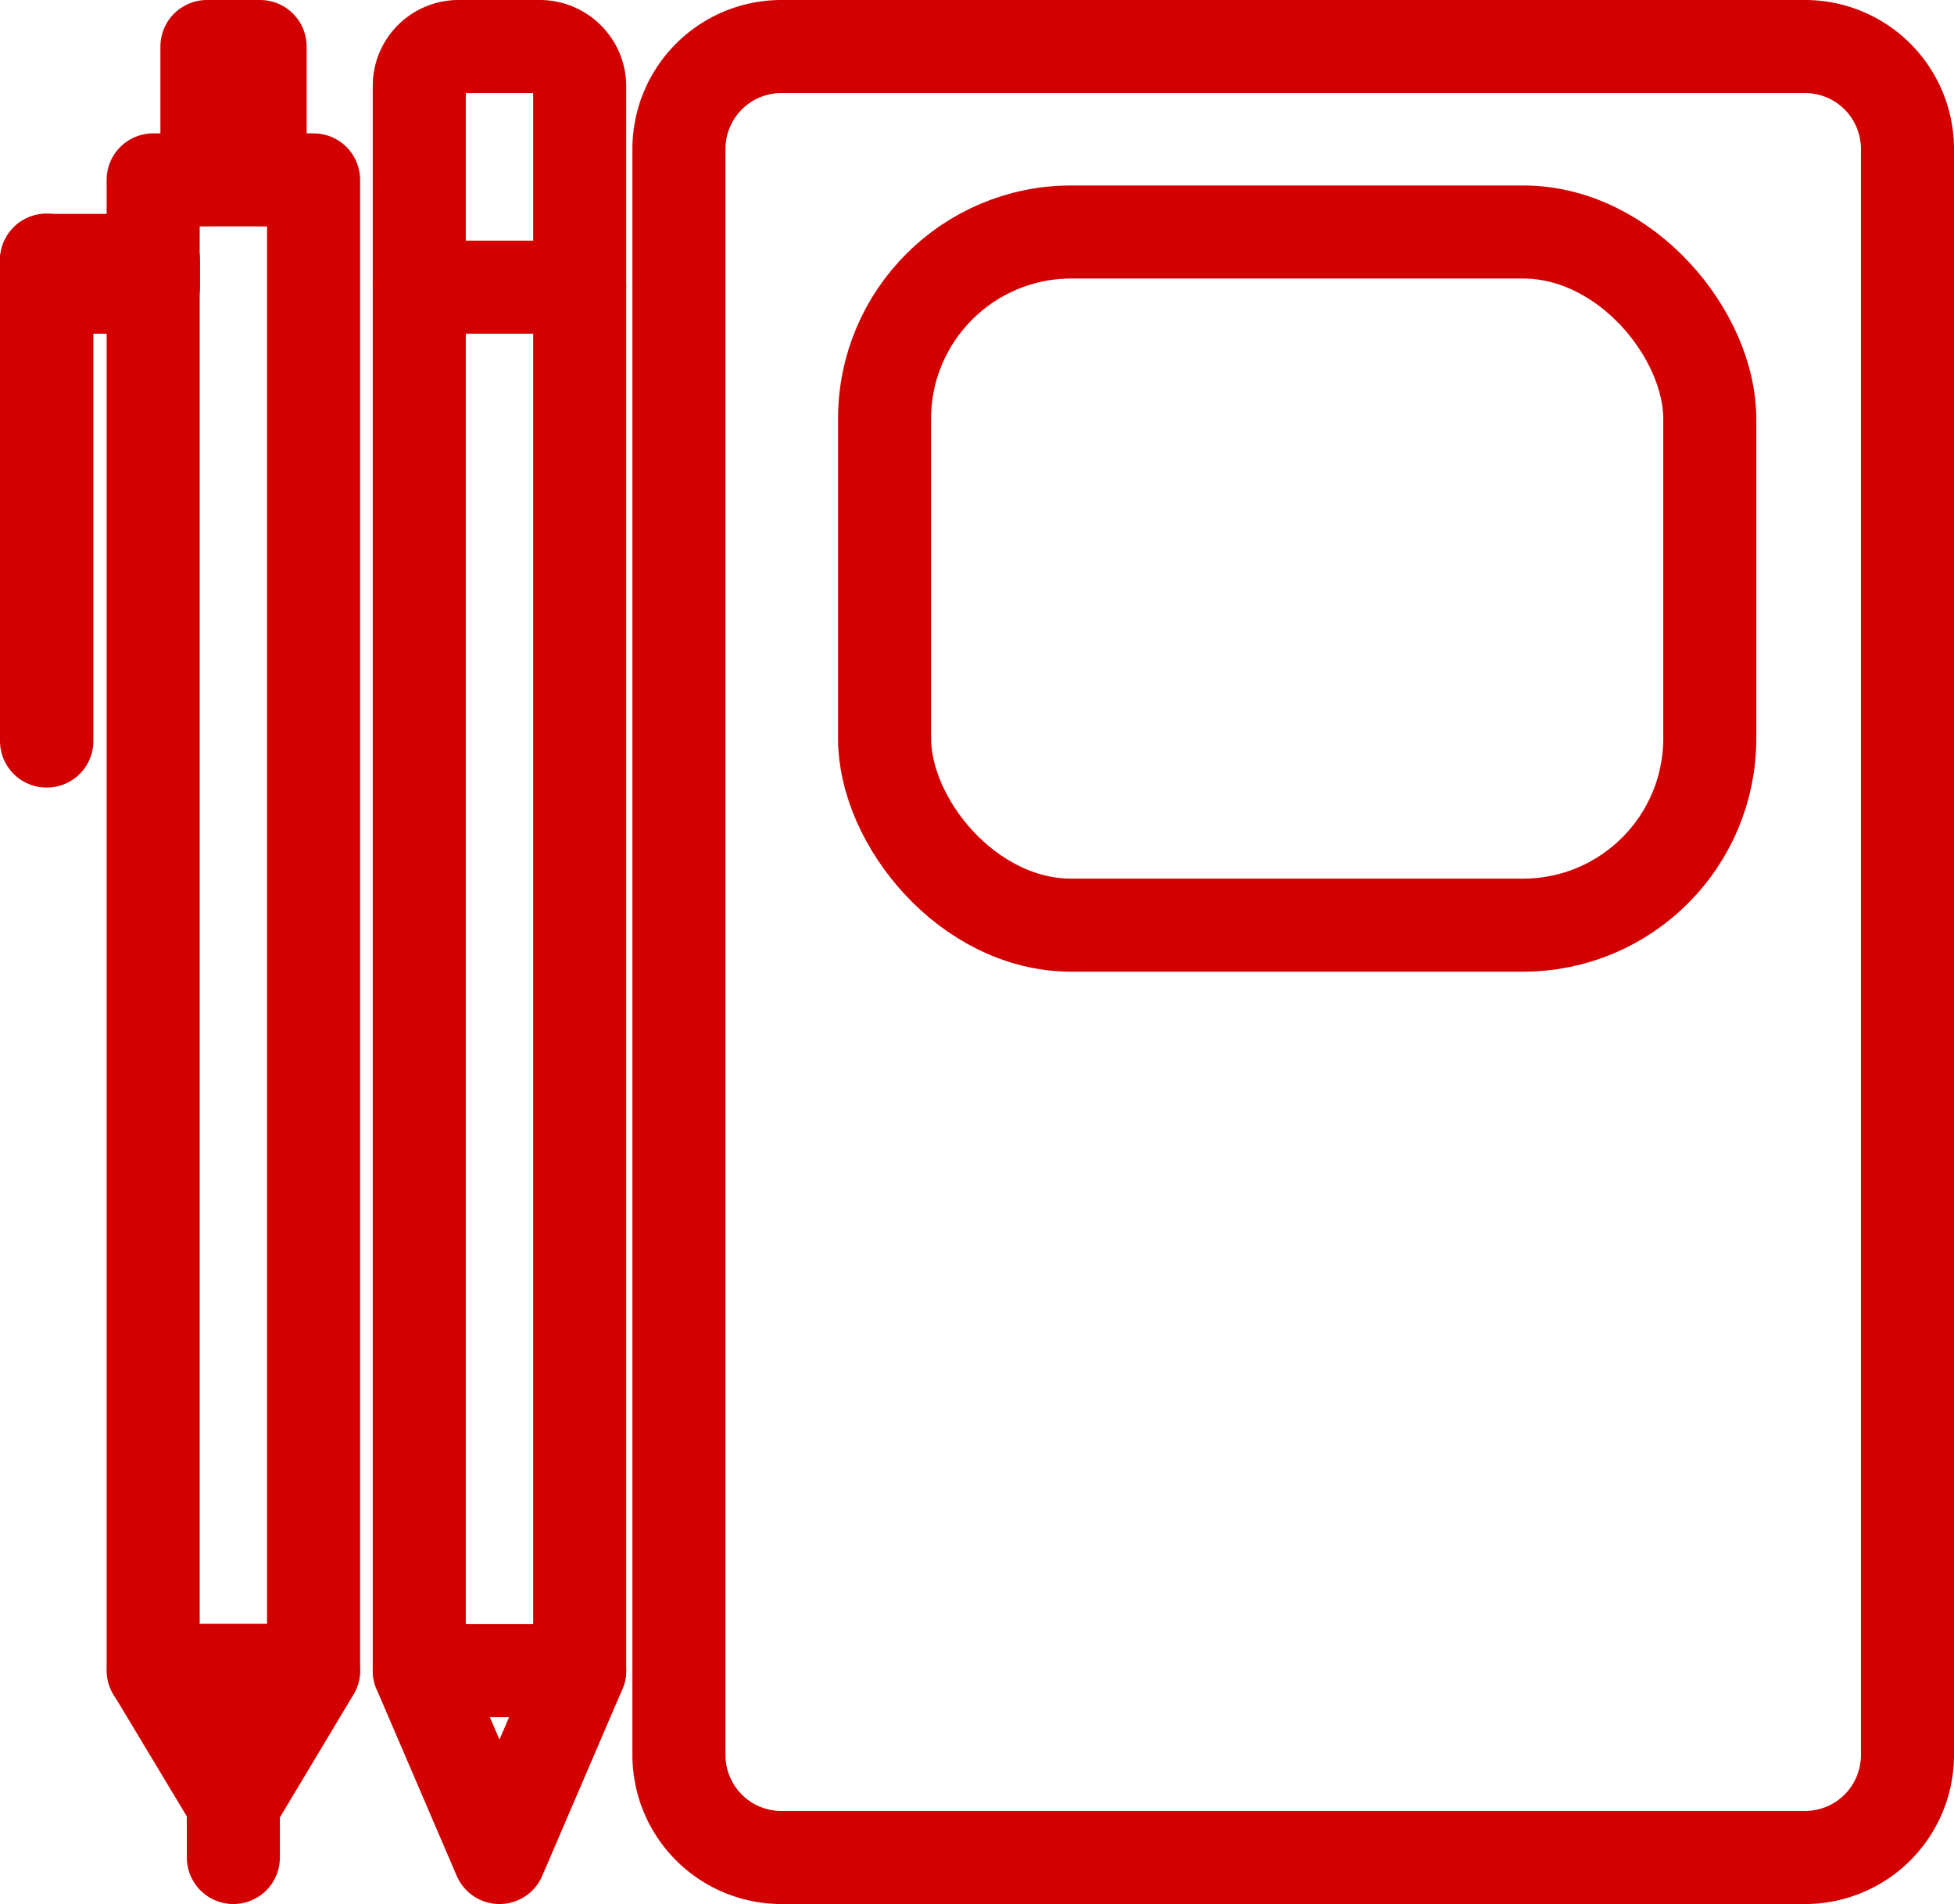 <svg id="Papirnictvi_R" data-name="Papirnictvi R" xmlns="http://www.w3.org/2000/svg" width="31.5" height="30.694" viewBox="0 0 31.5 30.694">
  <g id="Vrstva_1" data-name="Vrstva 1" transform="translate(0.75 0.75)">
    <path id="Path_105" data-name="Path 105" d="M36.453,29.944H21.735a1.652,1.652,0,0,1-1.655-1.65V2.4A1.652,1.652,0,0,1,21.735.75h16.5A1.652,1.652,0,0,1,39.885,2.4V28.294a1.652,1.652,0,0,1-1.655,1.65Z" transform="translate(-9.885 -0.75)" fill="none" stroke="#d20000" stroke-linecap="round" stroke-linejoin="round" stroke-width="1.5"/>
    <rect id="Rectangle_20" data-name="Rectangle 20" width="2.586" height="24.027" transform="translate(4.305 26.177) rotate(180)" fill="none" stroke="#d20000" stroke-linecap="round" stroke-linejoin="round" stroke-width="1.5"/>
    <rect id="Rectangle_21" data-name="Rectangle 21" width="2.586" height="22.303" transform="translate(8.595 26.182) rotate(180)" fill="none" stroke="#d20000" stroke-linecap="round" stroke-linejoin="round" stroke-width="1.5"/>
    <path id="Path_106" data-name="Path 106" d="M14.666,4.608V1.415A.644.644,0,0,0,14.022.75H12.713a.633.633,0,0,0-.633.633V4.608" transform="translate(-6.071 -0.75)" fill="none" stroke="#d20000" stroke-linecap="round" stroke-linejoin="round" stroke-width="1.5"/>
    <path id="Path_107" data-name="Path 107" d="M12.08,50.12l1.293,3.012,1.293-3.012" transform="translate(-6.071 -23.938)" fill="none" stroke="#d20000" stroke-linecap="round" stroke-linejoin="round" stroke-width="1.5"/>
    <rect id="Rectangle_22" data-name="Rectangle 22" width="13.303" height="11.174" rx="3.01" transform="translate(13.51 2.99)" fill="none" stroke="#d20000" stroke-linecap="round" stroke-linejoin="round" stroke-width="1.5"/>
    <path id="Path_108" data-name="Path 108" d="M3.99,50.12l1.293,2.15,1.288-2.15" transform="translate(-2.266 -23.938)" fill="none" stroke="#d20000" stroke-linecap="round" stroke-linejoin="round" stroke-width="1.5"/>
    <line id="Line_43" data-name="Line 43" y2="0.862" transform="translate(3.012 28.332)" fill="none" stroke="#d20000" stroke-linecap="round" stroke-linejoin="round" stroke-width="1.5"/>
    <path id="Path_109" data-name="Path 109" d="M6.467,2.894V.75H5.61V2.894" transform="translate(-3.024 -0.75)" fill="none" stroke="#d20000" stroke-linecap="round" stroke-linejoin="round" stroke-width="1.5"/>
    <rect id="Rectangle_23" data-name="Rectangle 23" width="1.724" height="0.431" transform="translate(1.724 3.879) rotate(180)" fill="none" stroke="#d20000" stroke-linecap="round" stroke-linejoin="round" stroke-width="1.5"/>
    <rect id="Rectangle_24" data-name="Rectangle 24" width="0.005" height="7.753" transform="translate(0 3.443)" fill="none" stroke="#d20000" stroke-linecap="round" stroke-linejoin="round" stroke-width="1.5"/>
  </g>
</svg>
